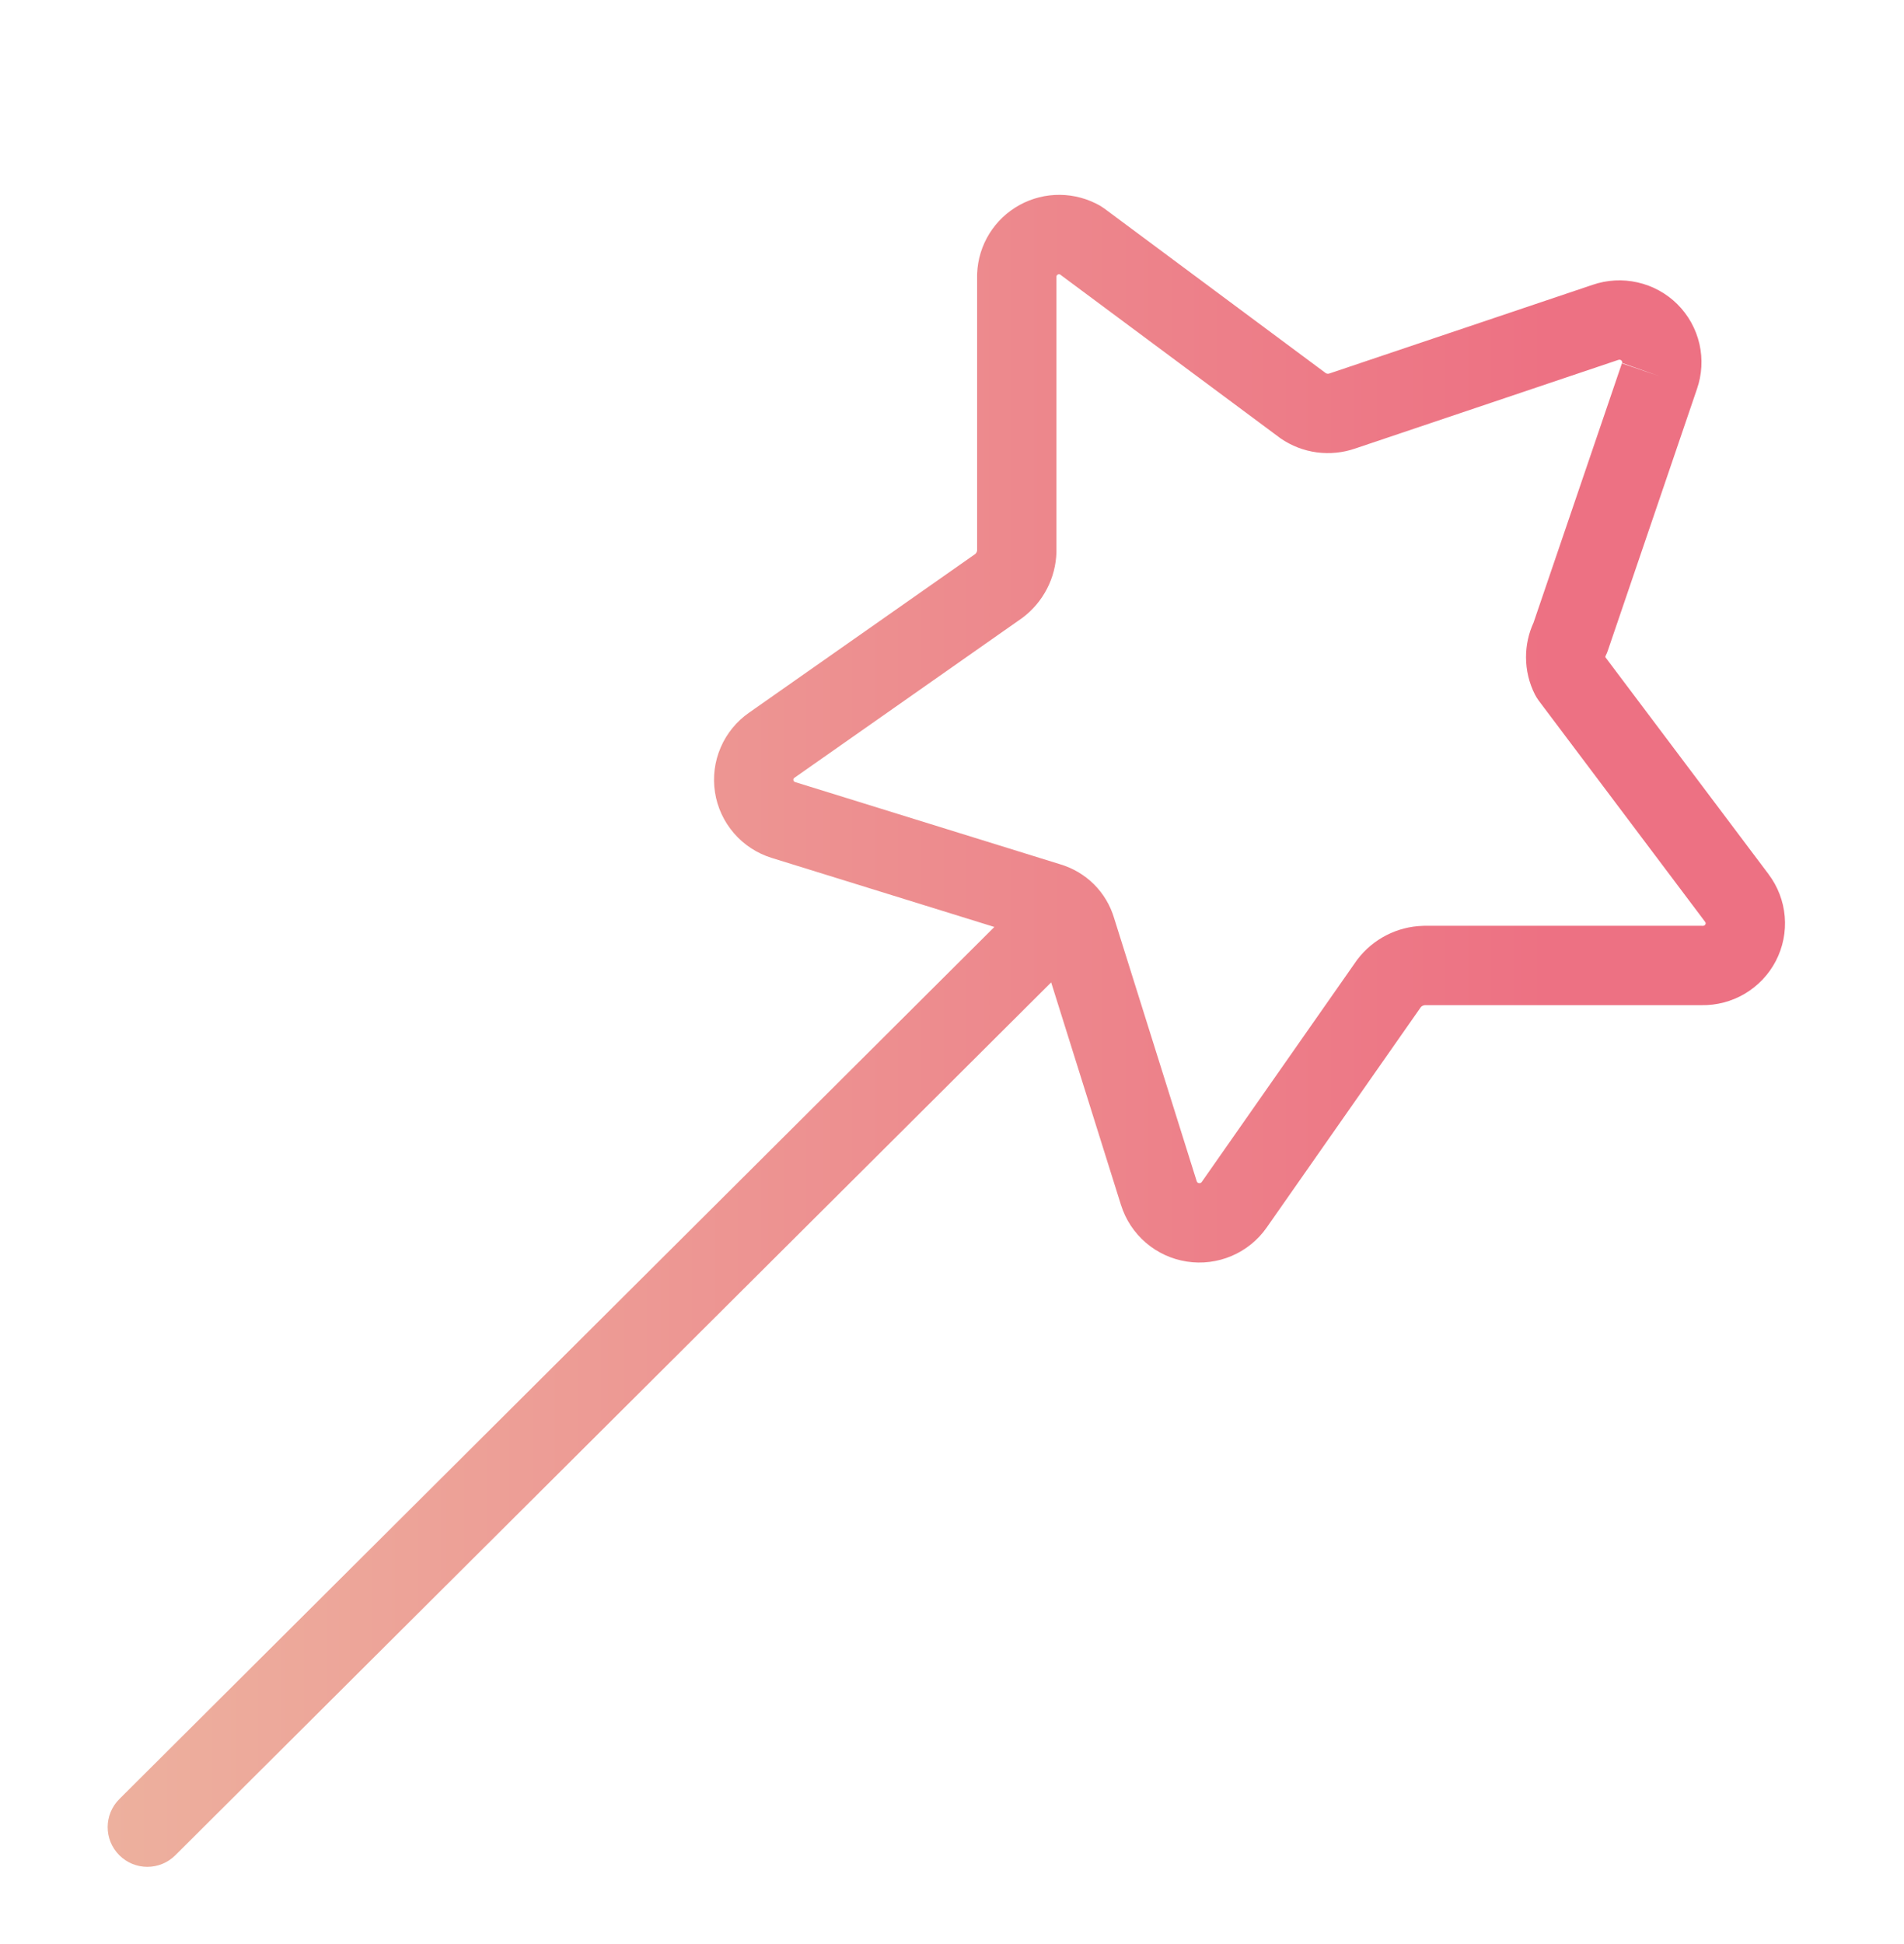 <svg width="48" height="49" viewBox="0 0 48 49" fill="none" xmlns="http://www.w3.org/2000/svg">
<path fill-rule="evenodd" clip-rule="evenodd" d="M26.666 6.92C26.677 6.914 26.69 6.911 26.703 6.911C26.707 6.911 26.712 6.912 26.716 6.912L32.255 11.028C32.264 11.035 32.274 11.042 32.283 11.049C32.556 11.237 32.869 11.358 33.197 11.402C33.523 11.445 33.854 11.412 34.164 11.305L40.79 9.074L40.79 9.074L40.801 9.071C40.814 9.066 40.828 9.065 40.842 9.068C40.856 9.071 40.868 9.078 40.877 9.087C40.886 9.096 40.891 9.106 40.893 9.117C40.896 9.127 40.895 9.138 40.892 9.148L41.834 9.482L40.888 9.159L38.661 15.693C38.536 15.965 38.471 16.262 38.471 16.563C38.471 16.892 38.548 17.215 38.697 17.508C38.724 17.56 38.755 17.609 38.789 17.656L42.987 23.236L42.988 23.238C42.995 23.247 42.999 23.258 43 23.268C43.001 23.279 42.999 23.29 42.993 23.299C42.988 23.31 42.98 23.319 42.968 23.326C42.957 23.332 42.943 23.336 42.929 23.336C42.926 23.336 42.924 23.336 42.921 23.336C42.916 23.335 42.91 23.335 42.904 23.335H35.899C35.894 23.335 35.888 23.335 35.883 23.336C35.878 23.336 35.874 23.336 35.87 23.336C35.55 23.345 35.236 23.426 34.951 23.572C34.666 23.718 34.417 23.926 34.222 24.181C34.214 24.192 34.206 24.203 34.198 24.214L30.295 29.793L30.295 29.793C30.288 29.803 30.279 29.811 30.266 29.816C30.253 29.822 30.239 29.823 30.225 29.821C30.211 29.819 30.199 29.813 30.189 29.805C30.18 29.797 30.173 29.787 30.17 29.776L30.17 29.776L28.087 23.141C27.991 22.819 27.816 22.525 27.578 22.288C27.339 22.051 27.045 21.878 26.723 21.783L20.048 19.713L20.047 19.713C20.034 19.709 20.023 19.702 20.015 19.692C20.007 19.683 20.002 19.673 20.001 19.662C19.999 19.652 20 19.641 20.005 19.631C20.009 19.621 20.017 19.611 20.027 19.604L20.027 19.604L20.032 19.601L25.753 15.588C25.762 15.582 25.772 15.575 25.781 15.568C26.037 15.375 26.246 15.127 26.394 14.842C26.542 14.558 26.623 14.243 26.633 13.922C26.633 13.912 26.633 13.902 26.633 13.893V6.964C26.635 6.957 26.637 6.95 26.641 6.943C26.647 6.934 26.655 6.926 26.666 6.92ZM40.535 16.394L42.779 9.809C42.907 9.443 42.929 9.048 42.843 8.67C42.756 8.29 42.563 7.943 42.287 7.668C42.011 7.394 41.663 7.203 41.283 7.118C40.906 7.032 40.513 7.054 40.147 7.18L33.522 9.411L33.522 9.411L33.511 9.415C33.496 9.42 33.479 9.422 33.463 9.419C33.45 9.418 33.438 9.413 33.426 9.407L27.834 5.251C27.802 5.228 27.77 5.207 27.736 5.187C27.428 5.01 27.079 4.915 26.724 4.911C26.369 4.907 26.019 4.995 25.707 5.165C25.395 5.336 25.132 5.584 24.944 5.886C24.756 6.188 24.649 6.534 24.634 6.89C24.634 6.904 24.633 6.917 24.633 6.931V13.871C24.632 13.888 24.627 13.906 24.618 13.922C24.61 13.938 24.599 13.953 24.584 13.965L18.888 17.96L18.885 17.962C18.569 18.182 18.32 18.486 18.168 18.841C18.015 19.196 17.965 19.588 18.025 19.97C18.084 20.353 18.251 20.711 18.504 21.003C18.757 21.295 19.087 21.51 19.456 21.624L25.068 23.364L3.009 45.345C2.617 45.735 2.616 46.368 3.006 46.759C3.396 47.151 4.029 47.152 4.42 46.762L26.5 24.761L28.261 30.374L28.262 30.375C28.377 30.744 28.595 31.072 28.888 31.324C29.181 31.575 29.539 31.739 29.921 31.798C30.302 31.857 30.693 31.808 31.048 31.657C31.404 31.506 31.71 31.258 31.932 30.942L31.933 30.94L35.819 25.385C35.831 25.372 35.846 25.36 35.862 25.352C35.88 25.343 35.9 25.337 35.921 25.335H42.893C43.276 25.342 43.653 25.243 43.983 25.049C44.317 24.852 44.59 24.565 44.769 24.221C44.948 23.875 45.026 23.487 44.993 23.099C44.96 22.712 44.818 22.343 44.584 22.033L44.584 22.032L40.471 16.564L40.471 16.563C40.471 16.55 40.474 16.537 40.48 16.525C40.502 16.483 40.52 16.439 40.535 16.394Z" fill="url(#paint0_linear_217_9818)"/>
<defs>
<linearGradient id="paint0_linear_217_9818" x1="-2.978" y1="21.468" x2="39.028" y2="21.468" gradientUnits="userSpaceOnUse">
<stop stop-color="#EDBAA2"/>
<stop offset="1" stop-color="#ED7183"/>
</linearGradient>
</defs>
</svg>
